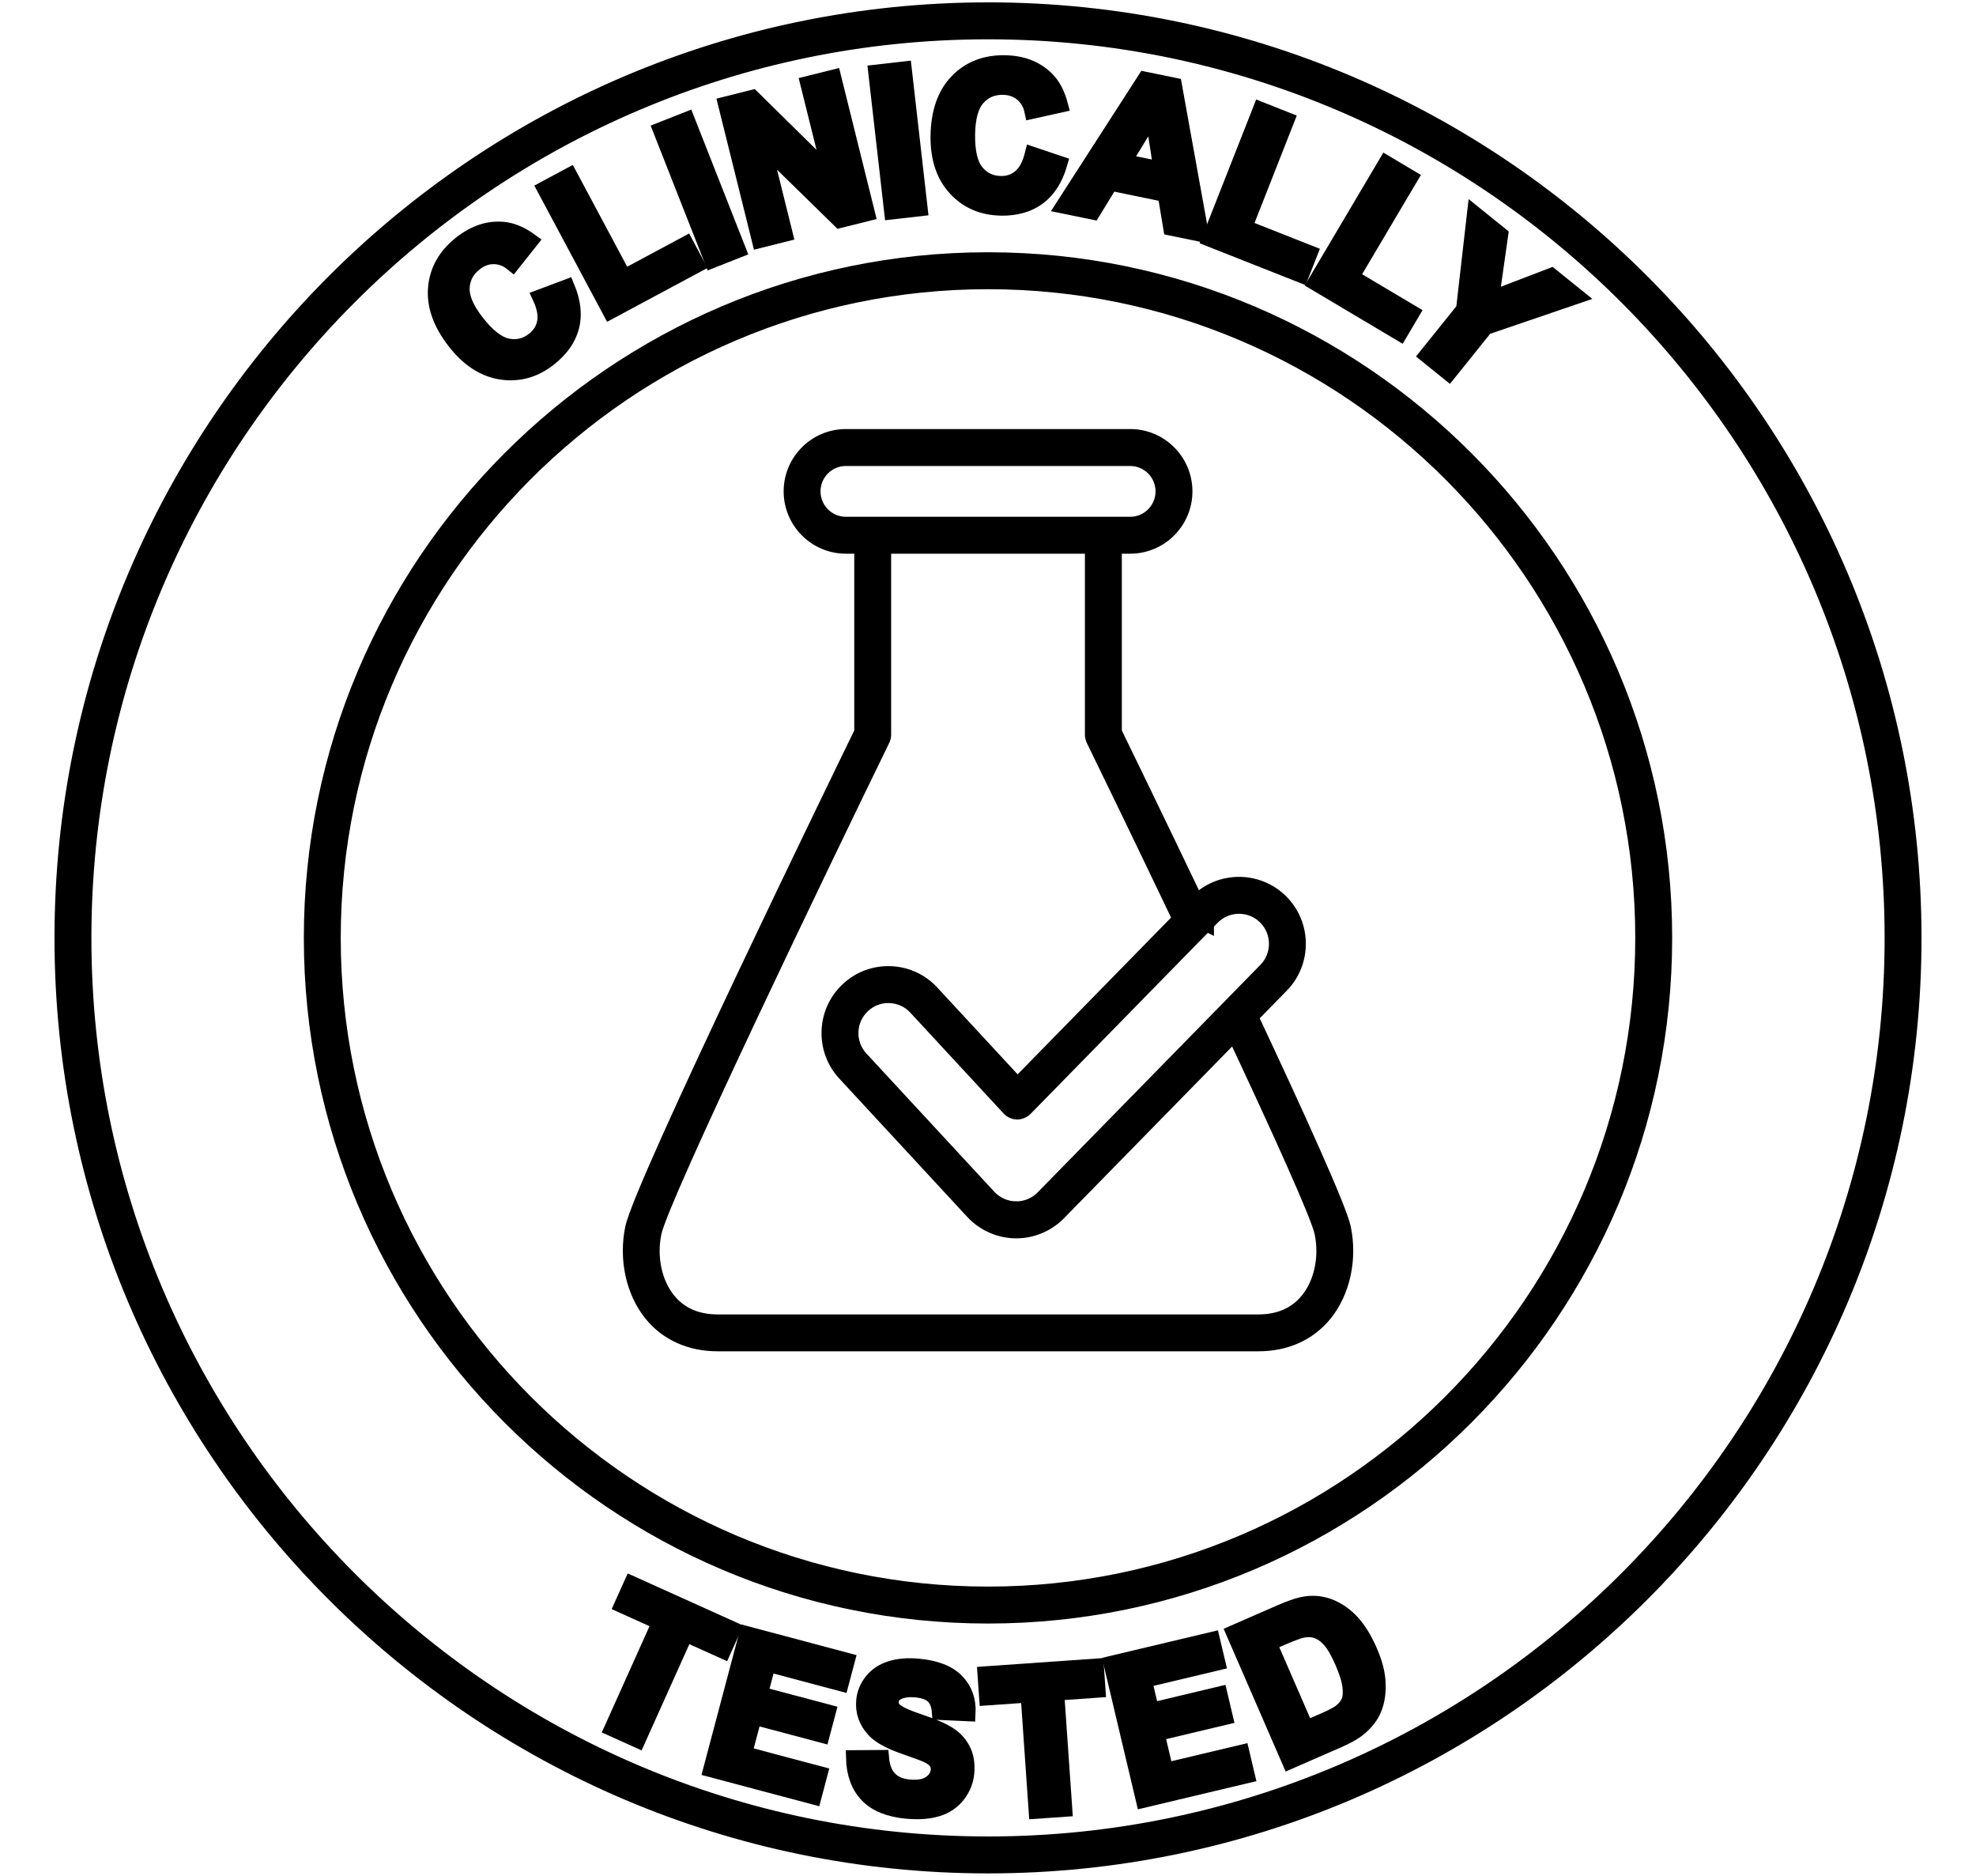 <?xml version="1.0" encoding="UTF-8"?>
<svg id="Layer_1" data-name="Layer 1" xmlns="http://www.w3.org/2000/svg" viewBox="0 0 1080 1025">
  <defs>
    <style>
      .cls-1 {
        fill-rule: evenodd;
      }

      .cls-1, .cls-2 {
        stroke: #000;
        stroke-miterlimit: 10;
        stroke-width: 8.43px;
      }
    </style>
  </defs>
  <path class="cls-2" d="m273.97,203.22c9.42,1.42,18.14-.99,26.13-7.27,6.46-5.07,10.55-10.85,12.25-17.35,1.71-6.5.88-13.74-2.46-21.75l-14.71,5.52c2.44,5.21,3.29,9.76,2.58,13.64-.73,3.88-2.69,7.1-5.93,9.62-4.38,3.45-9.21,4.62-14.47,3.53-5.27-1.09-10.88-5.44-16.85-13.08-5.62-7.19-8.29-13.47-8.03-18.87.27-5.4,2.63-9.84,7.09-13.34,3.23-2.54,6.68-3.79,10.36-3.74,3.67.03,7.08,1.33,10.24,3.9l9.78-12.33c-5.15-3.74-10.09-5.83-14.84-6.26-8.01-.76-15.69,1.77-23.06,7.54-8.43,6.62-13.06,14.74-13.89,24.35-.83,9.62,2.67,19.45,10.53,29.49,7.43,9.49,15.85,14.97,25.27,16.4"/>
  <polygon class="cls-2" points="381 144.68 374.92 133.3 341.07 151.46 311.35 95.84 297.74 103.14 333.54 170.15 381 144.68 381 144.68"/>
  <polygon class="cls-1" points="375.45 65.34 403.51 136.63 389.14 142.31 361.08 71.01 375.45 65.34 375.45 65.34"/>
  <polygon class="cls-2" points="429.07 127.85 417.03 79.34 459 120.38 474.03 116.63 455.55 42.27 441.63 45.74 453.98 95.4 411.25 53.32 396.68 56.97 415.16 131.33 429.07 127.85 429.07 127.85"/>
  <polygon class="cls-1" points="494.12 37.79 502.8 113.94 487.46 115.69 478.77 39.55 494.12 37.79 494.12 37.79"/>
  <path class="cls-2" d="m547.01,113.64c8.21.13,15.02-1.79,20.42-5.77,5.4-3.98,9.33-10.12,11.75-18.45l-14.89-5c-1.38,5.58-3.57,9.67-6.56,12.22-3,2.56-6.55,3.81-10.65,3.75-5.57-.09-10.05-2.23-13.46-6.39-3.41-4.17-5.04-11.09-4.88-20.79.15-9.12,2.02-15.7,5.61-19.72,3.59-4.02,8.23-5.98,13.89-5.88,4.1.07,7.58,1.28,10.41,3.63,2.83,2.34,4.66,5.52,5.5,9.49l15.35-3.41c-1.64-6.17-4.17-10.9-7.6-14.24-5.76-5.64-13.3-8.53-22.66-8.68-10.7-.18-19.41,3.22-26.09,10.16-6.68,6.95-10.13,16.8-10.34,29.55-.2,12.05,2.92,21.61,9.35,28.66,6.42,7.04,14.71,10.66,24.86,10.84"/>
  <path class="cls-2" d="m630.02,62.53l4.63,29.98-20.44-4.19,15.81-25.79h0Zm-23.04,37.47l29.96,6.16,3.06,18.39,16.45,3.37-14.66-81.23-16-3.28-44.52,69.1,16.05,3.29,9.66-15.8h0Z"/>
  <polygon class="cls-2" points="715.93 138.33 680.21 124.22 703.3 65.52 688.95 59.84 661.12 130.55 711.2 150.34 715.93 138.33 715.93 138.33"/>
  <polygon class="cls-2" points="771.74 170.96 738.71 151.33 770.84 97.07 757.56 89.17 718.86 154.54 765.17 182.08 771.74 170.96 771.74 170.96"/>
  <polygon class="cls-2" points="811.96 178.8 861.71 161.82 847.85 150.65 815.14 163.18 820.1 128.25 806 116.88 800.03 169.04 779.84 194.16 791.83 203.84 811.96 178.8 811.96 178.8"/>
  <polygon class="cls-2" points="400.61 890.37 345.2 865.37 339.88 877.18 360.57 886.52 334.48 944.57 348.56 950.93 374.66 892.87 395.31 902.18 400.61 890.37 400.61 890.37"/>
  <polygon class="cls-2" points="388.56 966.91 444.79 981.86 448.09 969.39 406.8 958.4 412.14 938.24 449.25 948.12 452.57 935.64 415.45 925.77 419.8 909.34 459.68 919.95 463.01 907.43 408.2 892.84 388.56 966.91 388.56 966.91"/>
  <path class="cls-2" d="m500.57,923.33c4.33.39,7.5,1.54,9.52,3.46,2.01,1.92,3.17,4.86,3.47,8.85l15.44.71c.39-7.03-1.64-12.87-6.09-17.51-4.45-4.64-11.46-7.38-21.02-8.26-5.85-.53-10.93-.09-15.23,1.3-4.29,1.39-7.7,3.68-10.2,6.88-2.51,3.18-3.93,6.72-4.28,10.61-.55,6.04,1.34,11.37,5.63,15.98,3.05,3.28,8.61,6.34,16.67,9.12,6.26,2.17,10.26,3.66,12.01,4.44,2.55,1.17,4.29,2.45,5.23,3.81.95,1.35,1.34,2.94,1.17,4.76-.25,2.81-1.73,5.15-4.43,7.01-2.69,1.87-6.53,2.58-11.48,2.13-4.67-.42-8.28-1.94-10.82-4.55-2.55-2.6-4.04-6.46-4.48-11.58l-15.09.11c.23,8.63,2.73,15.41,7.48,20.33,4.76,4.93,11.95,7.83,21.59,8.7,6.62.6,12.22.16,16.83-1.29,4.6-1.46,8.28-3.99,11.05-7.58,2.77-3.61,4.36-7.59,4.75-11.96.43-4.82-.22-8.96-1.95-12.42-1.73-3.47-4.29-6.32-7.72-8.52-3.41-2.23-8.78-4.55-16.1-7-7.33-2.45-11.88-4.57-13.67-6.38-1.41-1.42-2.03-3.03-1.86-4.83.18-1.98,1.14-3.49,2.87-4.52,2.69-1.6,6.27-2.21,10.75-1.8"/>
  <polygon class="cls-2" points="599.12 910.54 538.48 914.78 539.38 927.71 562.03 926.13 566.44 989.64 581.85 988.57 577.43 925.06 600.02 923.47 599.12 910.54 599.12 910.54"/>
  <polygon class="cls-2" points="637.09 967.5 632.28 947.22 669.63 938.33 666.66 925.77 629.3 934.66 625.38 918.12 665.54 908.56 662.55 895.96 607.37 909.07 625.04 983.63 681.63 970.18 678.66 957.61 637.09 967.5 637.09 967.5"/>
  <path class="cls-2" d="m737.16,930c-.92,2.04-2.4,3.85-4.44,5.42-1.56,1.2-4.32,2.68-8.26,4.41l-10.57,4.61-20.23-46.52,6.36-2.77c5.77-2.52,9.75-3.99,11.91-4.41,2.89-.57,5.57-.42,7.99.46,2.43.88,4.76,2.55,6.98,5.04,2.22,2.49,4.5,6.45,6.87,11.89,2.37,5.43,3.76,9.93,4.16,13.5.41,3.55.16,6.36-.76,8.39m1.99-43.26c-3.47-3.83-7.36-6.63-11.64-8.46-4.28-1.81-8.75-2.44-13.39-1.85-3.45.43-8.09,1.93-13.93,4.48l-25.87,11.3,30.54,70.26,26.64-11.63c5.23-2.29,9.19-4.61,11.89-6.96,3.59-3.15,6.09-6.48,7.5-9.96,1.88-4.57,2.59-9.81,2.12-15.68-.38-4.81-1.83-10.1-4.35-15.89-2.86-6.58-6.03-11.78-9.51-15.61"/>
  <path class="cls-2" d="m540,871.2c-197.39,0-357.98-160.91-357.98-358.69s160.59-358.69,357.98-358.69,357.98,160.91,357.98,358.69-160.59,358.69-357.98,358.69m0-729.14c-203.86,0-369.72,166.18-369.72,370.45s165.85,370.45,369.72,370.45,369.72-166.18,369.72-370.45-165.85-370.45-369.72-370.45"/>
  <path class="cls-2" d="m540,1007.74c-272.54,0-494.26-222.17-494.26-495.24S267.45,17.26,540,17.26s494.27,222.17,494.27,495.25-221.73,495.24-494.27,495.24m0-1002.24C260.99,5.51,34,232.96,34,512.51s226.99,506.99,506,506.99,506-227.43,506-506.99S819.01,5.5,540,5.5"/>
  <path class="cls-2" d="m714.85,710.54c-6.43,7.93-15.6,11.95-27.22,11.95h-295.24c-11.63,0-20.79-4.02-27.23-11.95-7.61-9.38-10.61-23.54-7.81-36.98,4-19.27,91.52-201.05,124.89-269.47.39-.8.6-1.69.6-2.58v-103.14h114.34v103.14c0,.9.21,1.78.6,2.58,11.34,23.23,28.93,59.59,47.35,98.16l-89.02,90.93-46.88-50.65c-5.86-6.35-13.85-10.02-22.47-10.36-8.76-.3-16.87,2.73-23.2,8.62-6.33,5.88-9.99,13.88-10.31,22.53-.33,8.64,2.73,16.91,8.59,23.23l69.91,75.56c5.99,6.46,14.45,10.23,23.19,10.36.04,0,.46.01.51.01,8.62,0,17.03-3.53,23.07-9.71l96.15-98.2c25.04,53.35,46.09,99.79,48,109h0c2.79,13.44-.21,27.6-7.81,36.96m-252.56-423.92c-9.95,0-18.05-8.11-18.05-18.09s8.09-18.09,18.05-18.09h155.43c9.96,0,18.05,8.11,18.05,18.09s-8.09,18.09-18.05,18.09h-155.43Zm196.98,218l3.24-3.32c7.94-8.11,20.99-8.24,29.1-.27,8.1,7.97,8.23,21.05.28,29.16l-13.8,14.1-8.76,8.94-99.2,101.31c-3.84,3.92-9.2,6.19-14.69,6.19v5.87l-.29-5.9c-5.59-.08-10.99-2.48-14.8-6.59l-69.91-75.55c-3.74-4.04-5.68-9.3-5.47-14.81.21-5.49,2.55-10.59,6.57-14.33,3.84-3.58,8.77-5.52,13.98-5.52.27,0,.54.01.8.02,5.48.21,10.58,2.55,14.31,6.59l51.06,55.18c1.08,1.17,2.62,1.86,4.22,1.89,1.44-.02,3.14-.62,4.27-1.77l90.35-92.28,8.75-8.93h0v.02Zm24.17,50.99l16.83-17.19c12.48-12.74,12.27-33.28-.44-45.79-12.73-12.49-33.23-12.3-45.7.43l-.25.26c-22.02-46.04-41.01-85.06-44.96-93.18v-101.78h8.81c16.42,0,29.78-13.38,29.78-29.84s-13.36-29.84-29.78-29.84h-155.43c-16.42,0-29.78,13.38-29.78,29.84s13.36,29.84,29.78,29.84h8.81v101.78c-10.21,20.94-120.25,246.99-125.24,271.02-3.49,16.8.41,34.72,10.19,46.77,8.65,10.65,21.22,16.29,36.33,16.29h295.24c15.11,0,27.67-5.64,36.32-16.29,9.78-12.05,13.68-29.98,10.19-46.77-2.22-10.65-25.07-61-50.71-115.58"/>
</svg>